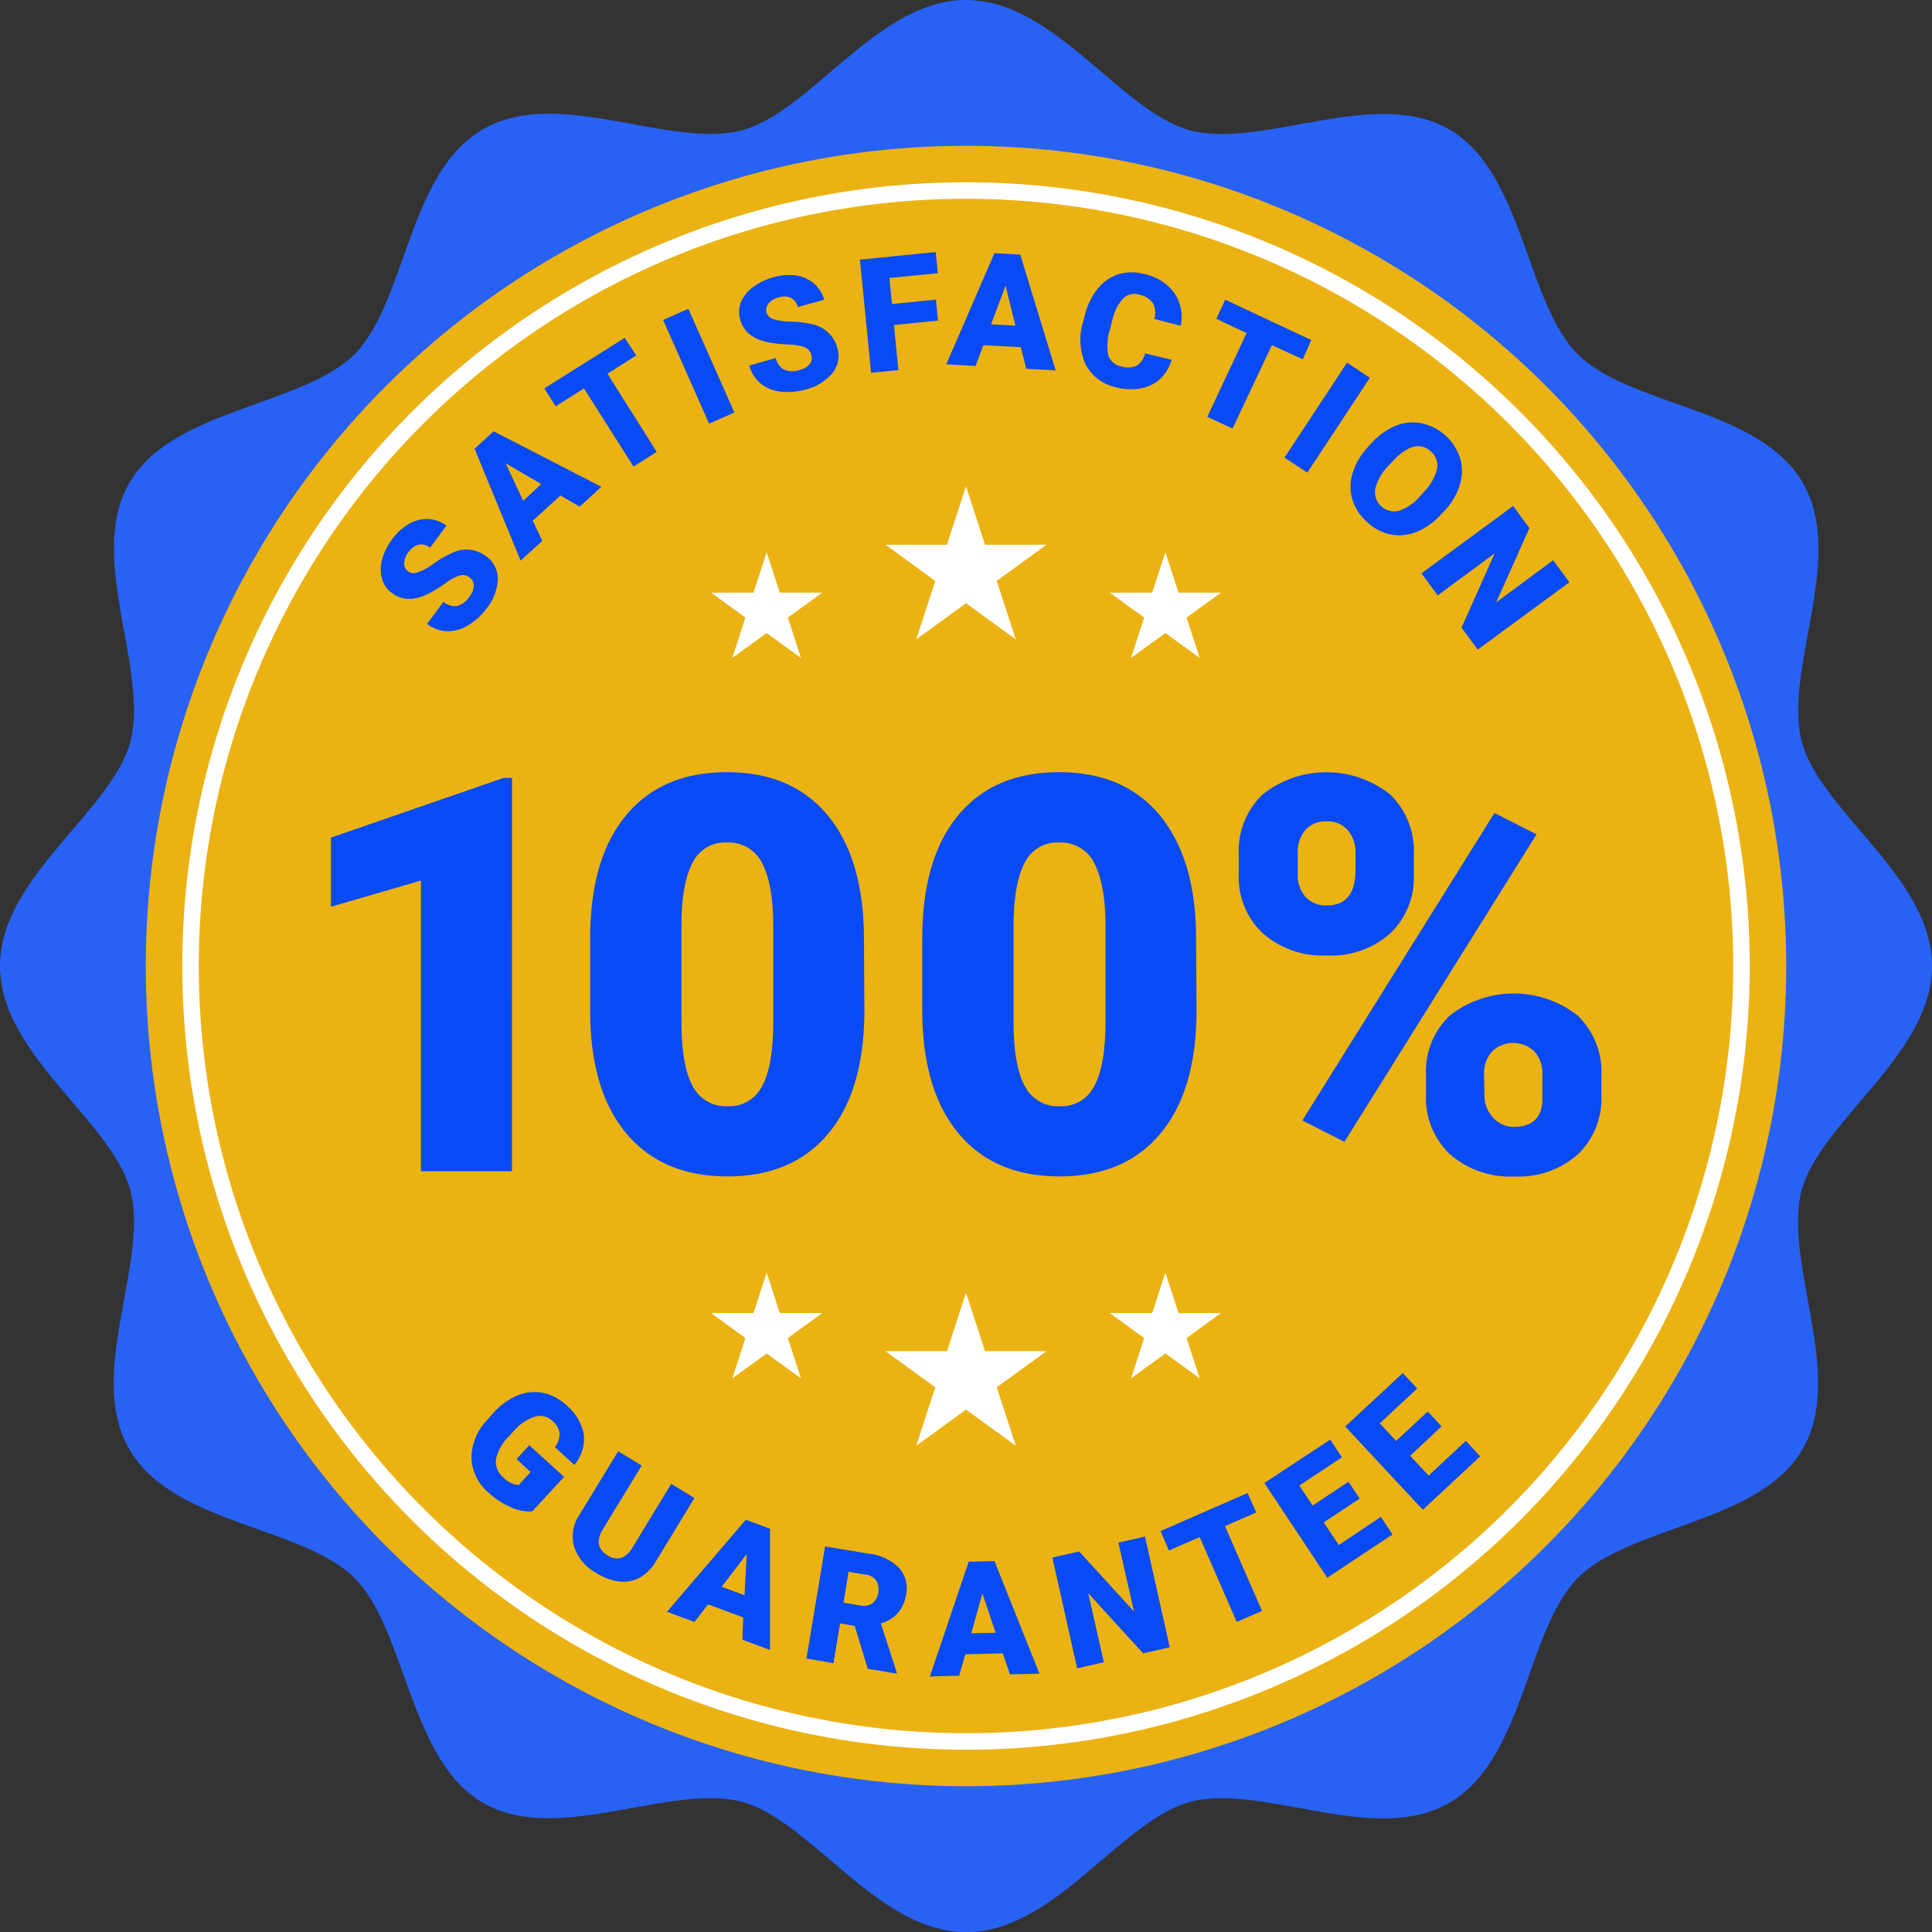 <svg xmlns="http://www.w3.org/2000/svg" viewBox="0 0 229.48 229.48"><rect x="0" y="0" width="229.48" height="229.48" fill="#333333" stroke="none"/><defs><style>.cls-1{fill:#2862f5;stroke-width:4px;}.cls-1,.cls-2{stroke:#2862f5;}.cls-1,.cls-2,.cls-4{stroke-miterlimit:10;}.cls-2{fill:#ebb213;stroke-width:4.19px;}.cls-3{fill:#084af3;}.cls-4{fill:none;stroke:#fff;stroke-width:1.96px;}.cls-5{fill:#fff;}</style></defs><g id="Layer_2" data-name="Layer 2"><g id="Layer_1-2" data-name="Layer 1"><path class="cls-1" d="M227.48,114.74c0,9.56-13,17.27-15.41,26.09-2.43,9.12,4.94,22.31.32,30.29S192.55,179.4,186,186s-6.76,21.73-14.86,26.41-21.17-2.75-30.29-.32c-8.82,2.36-16.53,15.41-26.09,15.41s-17.27-13-26.08-15.41c-9.12-2.43-22.32,4.94-30.3.32S50.08,192.55,43.51,186s-21.73-6.76-26.42-14.86,2.76-21.17.32-30.29C15.05,132,2,124.3,2,114.74S15.05,97.47,17.41,88.66c2.44-9.12-4.94-22.32-.32-30.3s19.84-8.28,26.42-14.85,6.75-21.73,14.85-26.42,21.18,2.76,30.3.32C97.47,15.05,105.18,2,114.74,2S132,15.05,140.83,17.41c9.12,2.44,22.31-4.94,30.29-.32S179.4,36.93,186,43.51s21.73,6.75,26.41,14.85-2.75,21.18-.32,30.3C214.43,97.47,227.48,105.18,227.48,114.74Z"></path><circle class="cls-2" cx="114.74" cy="114.74" r="99.52"></circle><path class="cls-3" d="M55.8,68.61a1.32,1.32,0,0,0-1.19-.26,5.91,5.91,0,0,0-1.72.94A17.44,17.44,0,0,1,51,70.46q-2.61,1.35-4.41,0a3.12,3.12,0,0,1-1.21-1.7,4.21,4.21,0,0,1,0-2.28A7.3,7.3,0,0,1,46.62,64a6.36,6.36,0,0,1,2-1.79,4.15,4.15,0,0,1,2.26-.56,3.85,3.85,0,0,1,2.14.79l-1.93,2.61a1.63,1.63,0,0,0-1.33-.36,2,2,0,0,0-1.18.83A2.19,2.19,0,0,0,48,66.89a1.2,1.2,0,0,0,.49,1,1.16,1.16,0,0,0,1.08.11,7,7,0,0,0,1.87-1,11.69,11.69,0,0,1,2.15-1.27,3.85,3.85,0,0,1,4.1.31,3.28,3.28,0,0,1,1.44,2.73,6,6,0,0,1-1.37,3.55,7.38,7.38,0,0,1-2.24,2,4.47,4.47,0,0,1-2.49.65,4.13,4.13,0,0,1-2.3-.86l1.94-2.63a2.11,2.11,0,0,0,1.62.51,2.7,2.7,0,0,0,1.5-1.16,2.14,2.14,0,0,0,.48-1.23A1.14,1.14,0,0,0,55.8,68.61Z"></path><path class="cls-3" d="M66.57,58.85l-3.29,3,1.13,2.39-2.57,2.35L56.37,53.3l2.26-2.07,12.8,6.59-2.58,2.36Zm-4.42.64,2.14-2-4.24-2.47Z"></path><path class="cls-3" d="M75.57,42.22l-3.42,2.17L78,53.67l-2.75,1.75-5.89-9.29L66,48.26l-1.34-2.13,9.54-6Z"></path><path class="cls-3" d="M87.23,49l-3,1.32L78.76,38l3-1.32Z"></path><path class="cls-3" d="M96.37,42.17a1.34,1.34,0,0,0-.79-.93,6.28,6.28,0,0,0-1.94-.32,16.38,16.38,0,0,1-2.22-.23q-2.88-.52-3.49-2.7A3.22,3.22,0,0,1,88,35.91a4.33,4.33,0,0,1,1.42-1.79,7.23,7.23,0,0,1,2.46-1.19,6.46,6.46,0,0,1,2.66-.21,4.16,4.16,0,0,1,2.12.94A3.9,3.9,0,0,1,97.9,35.6l-3.13.88a1.66,1.66,0,0,0-.83-1.1,2,2,0,0,0-1.44-.06,2.27,2.27,0,0,0-1.23.74,1.22,1.22,0,0,0-.22,1.08,1.2,1.2,0,0,0,.79.76,7.28,7.28,0,0,0,2.13.31,11.65,11.65,0,0,1,2.47.3,3.87,3.87,0,0,1,3,2.76,3.25,3.25,0,0,1-.53,3,5.9,5.9,0,0,1-3.25,2,7.5,7.5,0,0,1-3,.24,4.58,4.58,0,0,1-2.37-1A4.37,4.37,0,0,1,89,43.42l3.15-.89a2.06,2.06,0,0,0,1,1.39,2.66,2.66,0,0,0,1.9,0,2.14,2.14,0,0,0,1.13-.68A1.16,1.16,0,0,0,96.37,42.17Z"></path><path class="cls-3" d="M111.41,38.08l-5.23.52.53,5.36-3.24.32-1.33-13.44,9-.9.25,2.51-5.75.57.31,3.09,5.22-.52Z"></path><path class="cls-3" d="M121.25,41.24,116.8,41l-.92,2.47-3.48-.2,5.72-13.2,3.06.17L125.39,44l-3.49-.2Zm-3.53-2.72,2.9.17-1.18-4.76Z"></path><path class="cls-3" d="M139.16,42.73A5,5,0,0,1,137.81,45a4.58,4.58,0,0,1-2.31,1.13,6.68,6.68,0,0,1-2.93-.13,5.32,5.32,0,0,1-3.63-2.73,7.17,7.17,0,0,1-.27-5.12l.17-.65a8.18,8.18,0,0,1,1.53-3.19,5.24,5.24,0,0,1,2.5-1.74,5.56,5.56,0,0,1,3.11,0,5.85,5.85,0,0,1,3.51,2.24,5.13,5.13,0,0,1,.76,3.88l-3.15-.81a2.41,2.41,0,0,0-.16-1.87,2.5,2.5,0,0,0-1.59-1,1.93,1.93,0,0,0-1.95.43,5.84,5.84,0,0,0-1.3,2.67l-.23.92a6.57,6.57,0,0,0-.25,3.13,2,2,0,0,0,1.58,1.36,2.51,2.51,0,0,0,1.8-.08,2.25,2.25,0,0,0,1-1.47Z"></path><path class="cls-3" d="M154.74,42.67,151.07,41,146.4,50.9l-3-1.39,4.67-9.95-3.6-1.69,1.06-2.27,10.22,4.79Z"></path><path class="cls-3" d="M155.28,56.14l-2.71-1.79L160,43.08l2.71,1.79Z"></path><path class="cls-3" d="M171.21,61.05a8.07,8.07,0,0,1-2.88,2.1,5.46,5.46,0,0,1-3.12.34A5.78,5.78,0,0,1,162.38,62a5.87,5.87,0,0,1-1.74-2.64,5.29,5.29,0,0,1,0-3.08,7.74,7.74,0,0,1,1.68-3l.51-.57a8.19,8.19,0,0,1,2.89-2.11,5.44,5.44,0,0,1,3.12-.33,6.19,6.19,0,0,1,4.58,4.12,5.52,5.52,0,0,1,0,3.12,7.85,7.85,0,0,1-1.76,3.08Zm-2.07-2.64a5.78,5.78,0,0,0,1.55-2.72,2.17,2.17,0,0,0-.73-2.07q-1.82-1.63-4.38,1l-.68.73a5.84,5.84,0,0,0-1.55,2.71,2.29,2.29,0,0,0,2.85,2.6,5.63,5.63,0,0,0,2.52-1.78Z"></path><path class="cls-3" d="M175.52,77.16l-1.92-2.61,3.94-8.83-6.77,5-1.93-2.62,10.89-8,1.93,2.63-3.95,8.82,6.77-5,1.93,2.61Z"></path><path class="cls-3" d="M63.22,179.52a5.25,5.25,0,0,1-2.53-.49A9.44,9.44,0,0,1,58,177.27a5.69,5.69,0,0,1-2-4.06,6.58,6.58,0,0,1,1.8-4.48l.78-.87a8.06,8.06,0,0,1,2.87-2.1,5.31,5.31,0,0,1,3-.33,5.73,5.73,0,0,1,2.79,1.46,6,6,0,0,1,2.11,3.49A4.89,4.89,0,0,1,68.22,174l-2.31-2.12a2.57,2.57,0,0,0,.55-1.68,2.36,2.36,0,0,0-.84-1.42,2.13,2.13,0,0,0-2.1-.51A5.62,5.62,0,0,0,61,170l-.55.6a5.48,5.48,0,0,0-1.54,2.71,2.47,2.47,0,0,0,.92,2.22,2.75,2.75,0,0,0,1.78.86l1.42-1.55-1.67-1.53,1.5-1.65L67,175.42Z"></path><path class="cls-3" d="M82.48,177.94l-4.6,7.55A5.23,5.23,0,0,1,76,187.38a4.15,4.15,0,0,1-2.44.47,6.57,6.57,0,0,1-2.71-1,5.57,5.57,0,0,1-2.65-3.12,4.54,4.54,0,0,1,.59-3.75l4.64-7.6,2.79,1.7-4.67,7.66q-1.11,1.92.6,3a2,2,0,0,0,1.6.32,2.64,2.64,0,0,0,1.39-1.27l4.59-7.54Z"></path><path class="cls-3" d="M88.28,192.12l-4.18-1.56-1.61,2.1-3.26-1.22,9.36-10.93,2.87,1.07,0,14.4-3.28-1.22Zm-2.57-3.64,2.72,1,.27-4.9Z"></path><path class="cls-3" d="M101.52,193.12l-1.74-.29L99,197.55,95.79,197,98,183.69l5.24.86a6,6,0,0,1,3.53,1.67,3.6,3.6,0,0,1,.85,3.19,4.32,4.32,0,0,1-1,2.21,4,4,0,0,1-2,1.19l1.89,5.84,0,.14-3.44-.57Zm-1.33-2.76,2,.34a1.83,1.83,0,0,0,1.45-.26,2.2,2.2,0,0,0,.44-2.7,1.79,1.79,0,0,0-1.29-.71l-2-.34Z"></path><path class="cls-3" d="M119.11,196.38l-4.46.12-.72,2.54-3.48.09,4.61-13.63,3.06-.08,5.34,13.37-3.5.09ZM115.36,194l2.9-.07-1.57-4.65Z"></path><path class="cls-3" d="M138.94,195.66l-3.16.72-6.52-7.14,1.85,8.2-3.17.72L125,185l3.18-.72,6.52,7.14-1.86-8.19,3.16-.72Z"></path><path class="cls-3" d="M149.21,179.65l-3.71,1.62,4.4,10.07-3,1.31-4.4-10.08-3.65,1.6-1-2.31,10.34-4.52Z"></path><path class="cls-3" d="M161.5,178l-4.27,2.83,1.79,2.69,5-3.35,1.38,2.09-7.75,5.14-7.47-11.25L158,171l1.39,2.1-5.06,3.35,1.58,2.38,4.26-2.83Z"></path><path class="cls-3" d="M171.23,169.42l-3.74,3.49,2.2,2.36,4.42-4.12,1.71,1.83L169,179.33l-9.21-9.89,6.83-6.35,1.71,1.84-4.44,4.13,1.94,2.09,3.75-3.49Z"></path><path class="cls-3" d="M60.81,139.12H50V104.59L39.31,107.7V99.49L59.82,92.4h1Z"></path><path class="cls-3" d="M102.67,120q0,9.47-4.25,14.6t-12,5.13q-7.8,0-12.07-5.16T70.1,120v-8.54q0-9.46,4.25-14.6t12-5.14q7.75,0,12,5.17t4.27,14.6Zm-10.82-9.92q0-5-1.31-7.53a4.41,4.41,0,0,0-4.17-2.48,4.28,4.28,0,0,0-4.06,2.31c-.85,1.54-1.3,3.87-1.37,7v11.94q0,5.23,1.32,7.66a4.42,4.42,0,0,0,4.17,2.42,4.37,4.37,0,0,0,4.08-2.36q1.3-2.36,1.34-7.4Z"></path><path class="cls-3" d="M142.12,120q0,9.47-4.25,14.6t-12,5.13q-7.8,0-12.06-5.16T109.55,120v-8.54q0-9.46,4.25-14.6t12-5.14c5.17,0,9.19,1.73,12,5.17s4.27,8.31,4.27,14.6Zm-10.81-9.92q0-5-1.32-7.53a4.41,4.41,0,0,0-4.17-2.48,4.29,4.29,0,0,0-4.06,2.31c-.85,1.54-1.3,3.87-1.37,7v11.94q0,5.23,1.32,7.66a4.43,4.43,0,0,0,4.17,2.42,4.37,4.37,0,0,0,4.08-2.36q1.31-2.36,1.35-7.4Z"></path><path class="cls-3" d="M147.14,101.38a9.19,9.19,0,0,1,2.82-7,12.18,12.18,0,0,1,15.18,0,9.4,9.4,0,0,1,2.79,7.17v2.31a9.14,9.14,0,0,1-2.79,7,10.57,10.57,0,0,1-7.54,2.63,10.79,10.79,0,0,1-7.59-2.62,9.18,9.18,0,0,1-2.87-7.17Zm7,2.46a3.89,3.89,0,0,0,.93,2.7,3.28,3.28,0,0,0,2.57,1c2.24,0,3.37-1.42,3.37-4.27v-1.91a4.08,4.08,0,0,0-.9-2.73,3.14,3.14,0,0,0-2.54-1.07,3.21,3.21,0,0,0-2.5,1,4.06,4.06,0,0,0-.93,2.82Zm5.55,31.78-5-2.53,22.82-36.52,5,2.53Zm9.69-8a9.07,9.07,0,0,1,2.84-7,12.31,12.31,0,0,1,15.17,0,9.36,9.36,0,0,1,2.82,7.25v2.24a9.17,9.17,0,0,1-2.79,7,10.61,10.61,0,0,1-7.57,2.63,10.83,10.83,0,0,1-7.59-2.61,9.22,9.22,0,0,1-2.88-7.18Zm6.94,2.47a3.82,3.82,0,0,0,1,2.63,3.28,3.28,0,0,0,2.51,1.13q3.1,0,3.37-2.93l0-3.29a3.9,3.9,0,0,0-.93-2.72,3.63,3.63,0,0,0-5-.07,3.87,3.87,0,0,0-1,2.63Z"></path><circle class="cls-4" cx="114.74" cy="114.74" r="92.11"></circle><polygon class="cls-5" points="114.74 57.76 117 64.7 124.3 64.7 118.39 69 120.65 75.94 114.74 71.65 108.83 75.94 111.09 69 105.18 64.7 112.48 64.7 114.74 57.76"></polygon><polygon class="cls-5" points="138.42 65.59 139.98 70.39 145.03 70.39 140.94 73.35 142.5 78.15 138.42 75.19 134.34 78.15 135.9 73.35 131.82 70.39 136.86 70.39 138.42 65.59"></polygon><polygon class="cls-5" points="91.06 65.59 92.62 70.39 97.67 70.39 93.58 73.35 95.14 78.15 91.06 75.19 86.98 78.15 88.54 73.35 84.45 70.39 89.5 70.39 91.06 65.59"></polygon><polygon class="cls-5" points="114.74 153.54 117 160.49 124.3 160.49 118.39 164.78 120.65 171.72 114.74 167.43 108.83 171.72 111.09 164.78 105.18 160.49 112.48 160.49 114.74 153.54"></polygon><polygon class="cls-5" points="138.42 151.16 139.98 155.96 145.03 155.96 140.94 158.93 142.5 163.72 138.42 160.76 134.34 163.72 135.9 158.93 131.82 155.96 136.86 155.96 138.42 151.16"></polygon><polygon class="cls-5" points="91.06 151.16 92.62 155.96 97.67 155.96 93.58 158.93 95.14 163.72 91.06 160.76 86.98 163.72 88.54 158.93 84.45 155.96 89.5 155.96 91.06 151.16"></polygon></g></g></svg>